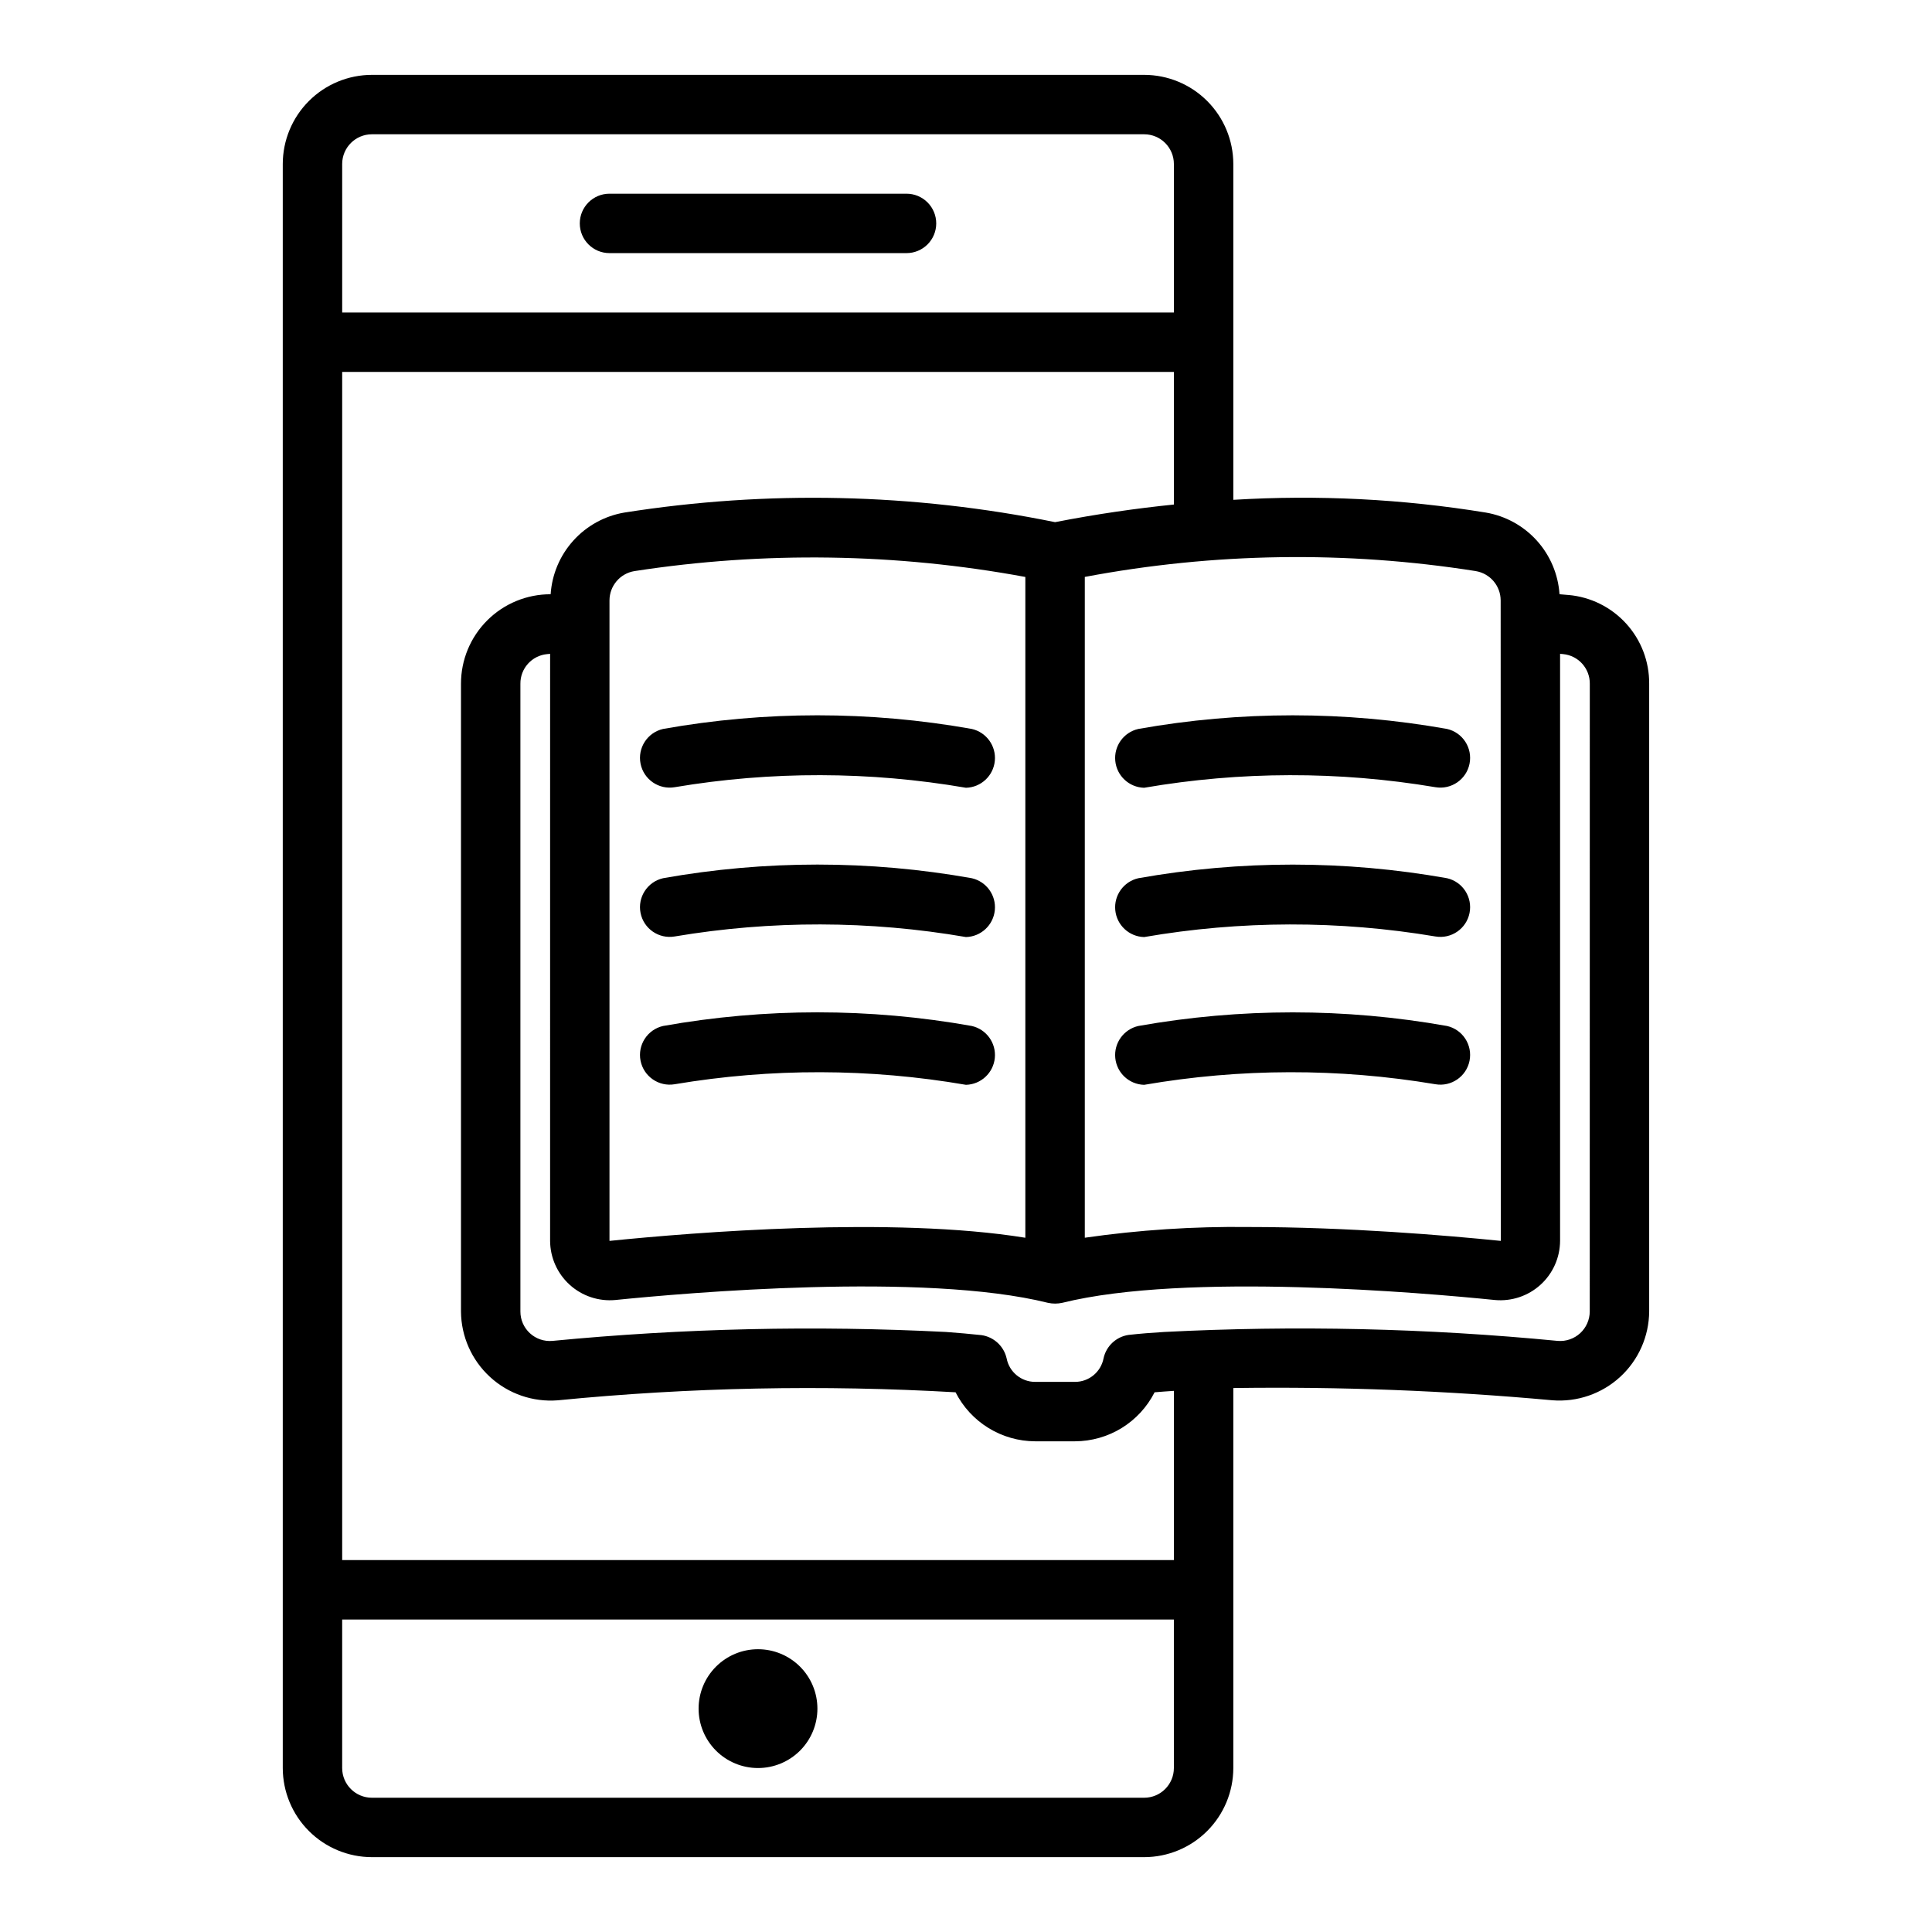 <?xml version="1.0" encoding="UTF-8"?>
<!-- Uploaded to: SVG Repo, www.svgrepo.com, Generator: SVG Repo Mixer Tools -->
<svg fill="#000000" width="800px" height="800px" version="1.1" viewBox="144 144 512 512" xmlns="http://www.w3.org/2000/svg">
 <path d="m559.64 301.68c-0.734-0.074-1.594-0.137-2.352-0.203v0.004c-0.352-5.277-2.465-10.281-6.004-14.207-3.543-3.93-8.301-6.547-13.516-7.438-22.113-3.606-44.562-4.738-66.926-3.375v-89.004c-0.008-6.262-2.5-12.262-6.926-16.691-4.426-4.426-10.43-6.918-16.691-6.926h-204.67c-6.262 0.008-12.266 2.5-16.691 6.926-4.43 4.43-6.918 10.43-6.926 16.691v425.09c0.008 6.262 2.496 12.266 6.926 16.691 4.426 4.426 10.43 6.918 16.691 6.926h204.67c6.262-0.008 12.266-2.5 16.691-6.926s6.918-10.43 6.926-16.691v-100.7c28.219-0.402 56.438 0.68 84.543 3.242 6.586 0.523 13.09-1.715 17.961-6.18 4.867-4.465 7.656-10.75 7.703-17.355v-166.34c0.047-5.898-2.133-11.598-6.102-15.957-3.969-4.363-9.434-7.07-15.309-7.582zm-24.539-6.332h0.004-0.004c3.801 0.637 6.586 3.922 6.59 7.773l0.043 169.73c-14.227-1.441-40.562-3.68-66.895-3.68-14.504-0.176-29 0.773-43.355 2.84v-175.12c34.191-6.449 69.242-6.973 103.61-1.547zm-300.42-107.89c0.004-4.344 3.523-7.867 7.871-7.871h204.67c4.344 0.004 7.867 3.527 7.871 7.871v39.359h-220.41zm220.41 425.09c-0.004 4.344-3.527 7.867-7.871 7.871h-204.67c-4.348-0.004-7.867-3.527-7.871-7.871v-39.359h220.41zm0-55.105h-220.41v-314.88h220.41v35.145c-9.957 1.016-20.469 2.516-31.488 4.668-37.594-7.656-76.258-8.516-114.16-2.539-5.211 0.891-9.973 3.508-13.512 7.438-3.543 3.926-5.656 8.93-6.004 14.207-6.305-0.016-12.355 2.477-16.812 6.934-4.461 4.453-6.961 10.5-6.949 16.805v166.34c0.043 6.606 2.836 12.891 7.703 17.355 4.867 4.465 11.375 6.703 17.957 6.18 35.027-3.441 70.27-4.152 105.41-2.125 1.98 3.898 5 7.172 8.723 9.465 3.723 2.289 8.004 3.512 12.375 3.523h10.551c4.371-0.012 8.652-1.234 12.375-3.523 3.723-2.293 6.738-5.566 8.719-9.465 1.676-0.145 3.398-0.262 5.117-0.379zm-149.57-84.594v-169.73 0.004c0.004-3.852 2.789-7.137 6.586-7.773 34.383-5.297 69.414-4.777 103.62 1.547v175.12c-35.133-5.699-87.789-1.441-110.21 0.832zm259.78 18.707c-0.008 2.191-0.93 4.277-2.543 5.758-1.617 1.48-3.777 2.219-5.961 2.035-34.66-3.359-69.523-4.148-104.3-2.363-3.231 0.184-6.371 0.445-9.43 0.781-3.269 0.492-5.902 2.949-6.609 6.18-0.691 3.637-3.875 6.269-7.574 6.266h-10.551c-3.684 0.004-6.856-2.602-7.562-6.215-0.727-3.242-3.383-5.703-6.672-6.176-3.035-0.324-6.164-0.602-9.383-0.836-34.777-1.766-69.641-0.977-104.3 2.363-2.188 0.199-4.356-0.535-5.973-2.019-1.621-1.484-2.539-3.578-2.531-5.773v-166.34c-0.047-4.07 3.035-7.492 7.086-7.871l0.789-0.074-0.004 155.57c0.027 4.438 1.91 8.66 5.199 11.641 3.285 2.981 7.672 4.441 12.09 4.031 18.598-1.887 81.832-7.418 114.64 0.746 1.25 0.277 2.547 0.277 3.797 0 32.801-8.152 96.035-2.633 114.64-0.746 4.418 0.41 8.805-1.051 12.094-4.031 3.289-2.981 5.172-7.203 5.195-11.641v-155.57l0.789 0.066v0.004c4.051 0.379 7.133 3.801 7.086 7.871zm-173.19-288.35c0 2.086-0.828 4.09-2.305 5.566-1.477 1.477-3.477 2.305-5.566 2.305h-78.719c-4.348 0-7.871-3.523-7.871-7.871 0-4.348 3.523-7.875 7.871-7.875h78.719c2.09 0 4.09 0.832 5.566 2.309 1.477 1.477 2.305 3.477 2.305 5.566zm-31.488 393.6c0 4.176-1.656 8.18-4.609 11.133-2.953 2.949-6.957 4.609-11.133 4.609s-8.18-1.66-11.133-4.609c-2.953-2.953-4.613-6.957-4.613-11.133s1.66-8.184 4.613-11.133c2.953-2.953 6.957-4.613 11.133-4.613s8.18 1.66 11.133 4.613c2.953 2.949 4.609 6.957 4.609 11.133zm85.047-180.91c27.059-4.812 54.754-4.812 81.812 0 4.152 0.953 6.797 5.039 5.961 9.219-0.836 4.18-4.844 6.938-9.043 6.219-25.555-4.301-51.652-4.25-77.191 0.156-3.981-0.105-7.258-3.156-7.648-7.117-0.391-3.961 2.231-7.594 6.109-8.477zm0-39.16c27.059-4.809 54.754-4.809 81.812 0 4.152 0.953 6.797 5.039 5.961 9.219-0.836 4.18-4.844 6.934-9.043 6.219-25.555-4.301-51.652-4.25-77.191 0.156-3.981-0.105-7.258-3.156-7.648-7.117-0.391-3.961 2.231-7.594 6.109-8.477zm0-39.559c27.059-4.816 54.754-4.816 81.812 0 4.152 0.953 6.797 5.039 5.961 9.219-0.836 4.176-4.844 6.934-9.043 6.219-25.555-4.297-51.652-4.246-77.191 0.152-3.981-0.105-7.258-3.156-7.648-7.117-0.391-3.961 2.231-7.594 6.109-8.473zm-45.676 94.312c-25.539-4.402-51.637-4.457-77.191-0.156-4.203 0.719-8.211-2.039-9.047-6.219-0.836-4.18 1.809-8.266 5.965-9.219 27.055-4.824 54.754-4.824 81.809 0 3.883 0.883 6.5 4.516 6.109 8.477-0.391 3.961-3.668 7.012-7.644 7.117zm0-39.16c-25.539-4.406-51.637-4.461-77.191-0.156-4.203 0.719-8.211-2.039-9.047-6.219-0.836-4.18 1.809-8.266 5.965-9.219 27.055-4.82 54.754-4.82 81.809 0 3.883 0.883 6.5 4.516 6.109 8.477-0.391 3.961-3.668 7.012-7.644 7.117zm0-39.562c-25.539-4.402-51.637-4.453-77.191-0.152-4.203 0.719-8.211-2.039-9.047-6.219-0.836-4.184 1.809-8.266 5.965-9.219 27.055-4.82 54.754-4.82 81.809 0 3.883 0.879 6.5 4.512 6.109 8.473-0.391 3.961-3.668 7.012-7.644 7.117z"/>
</svg>